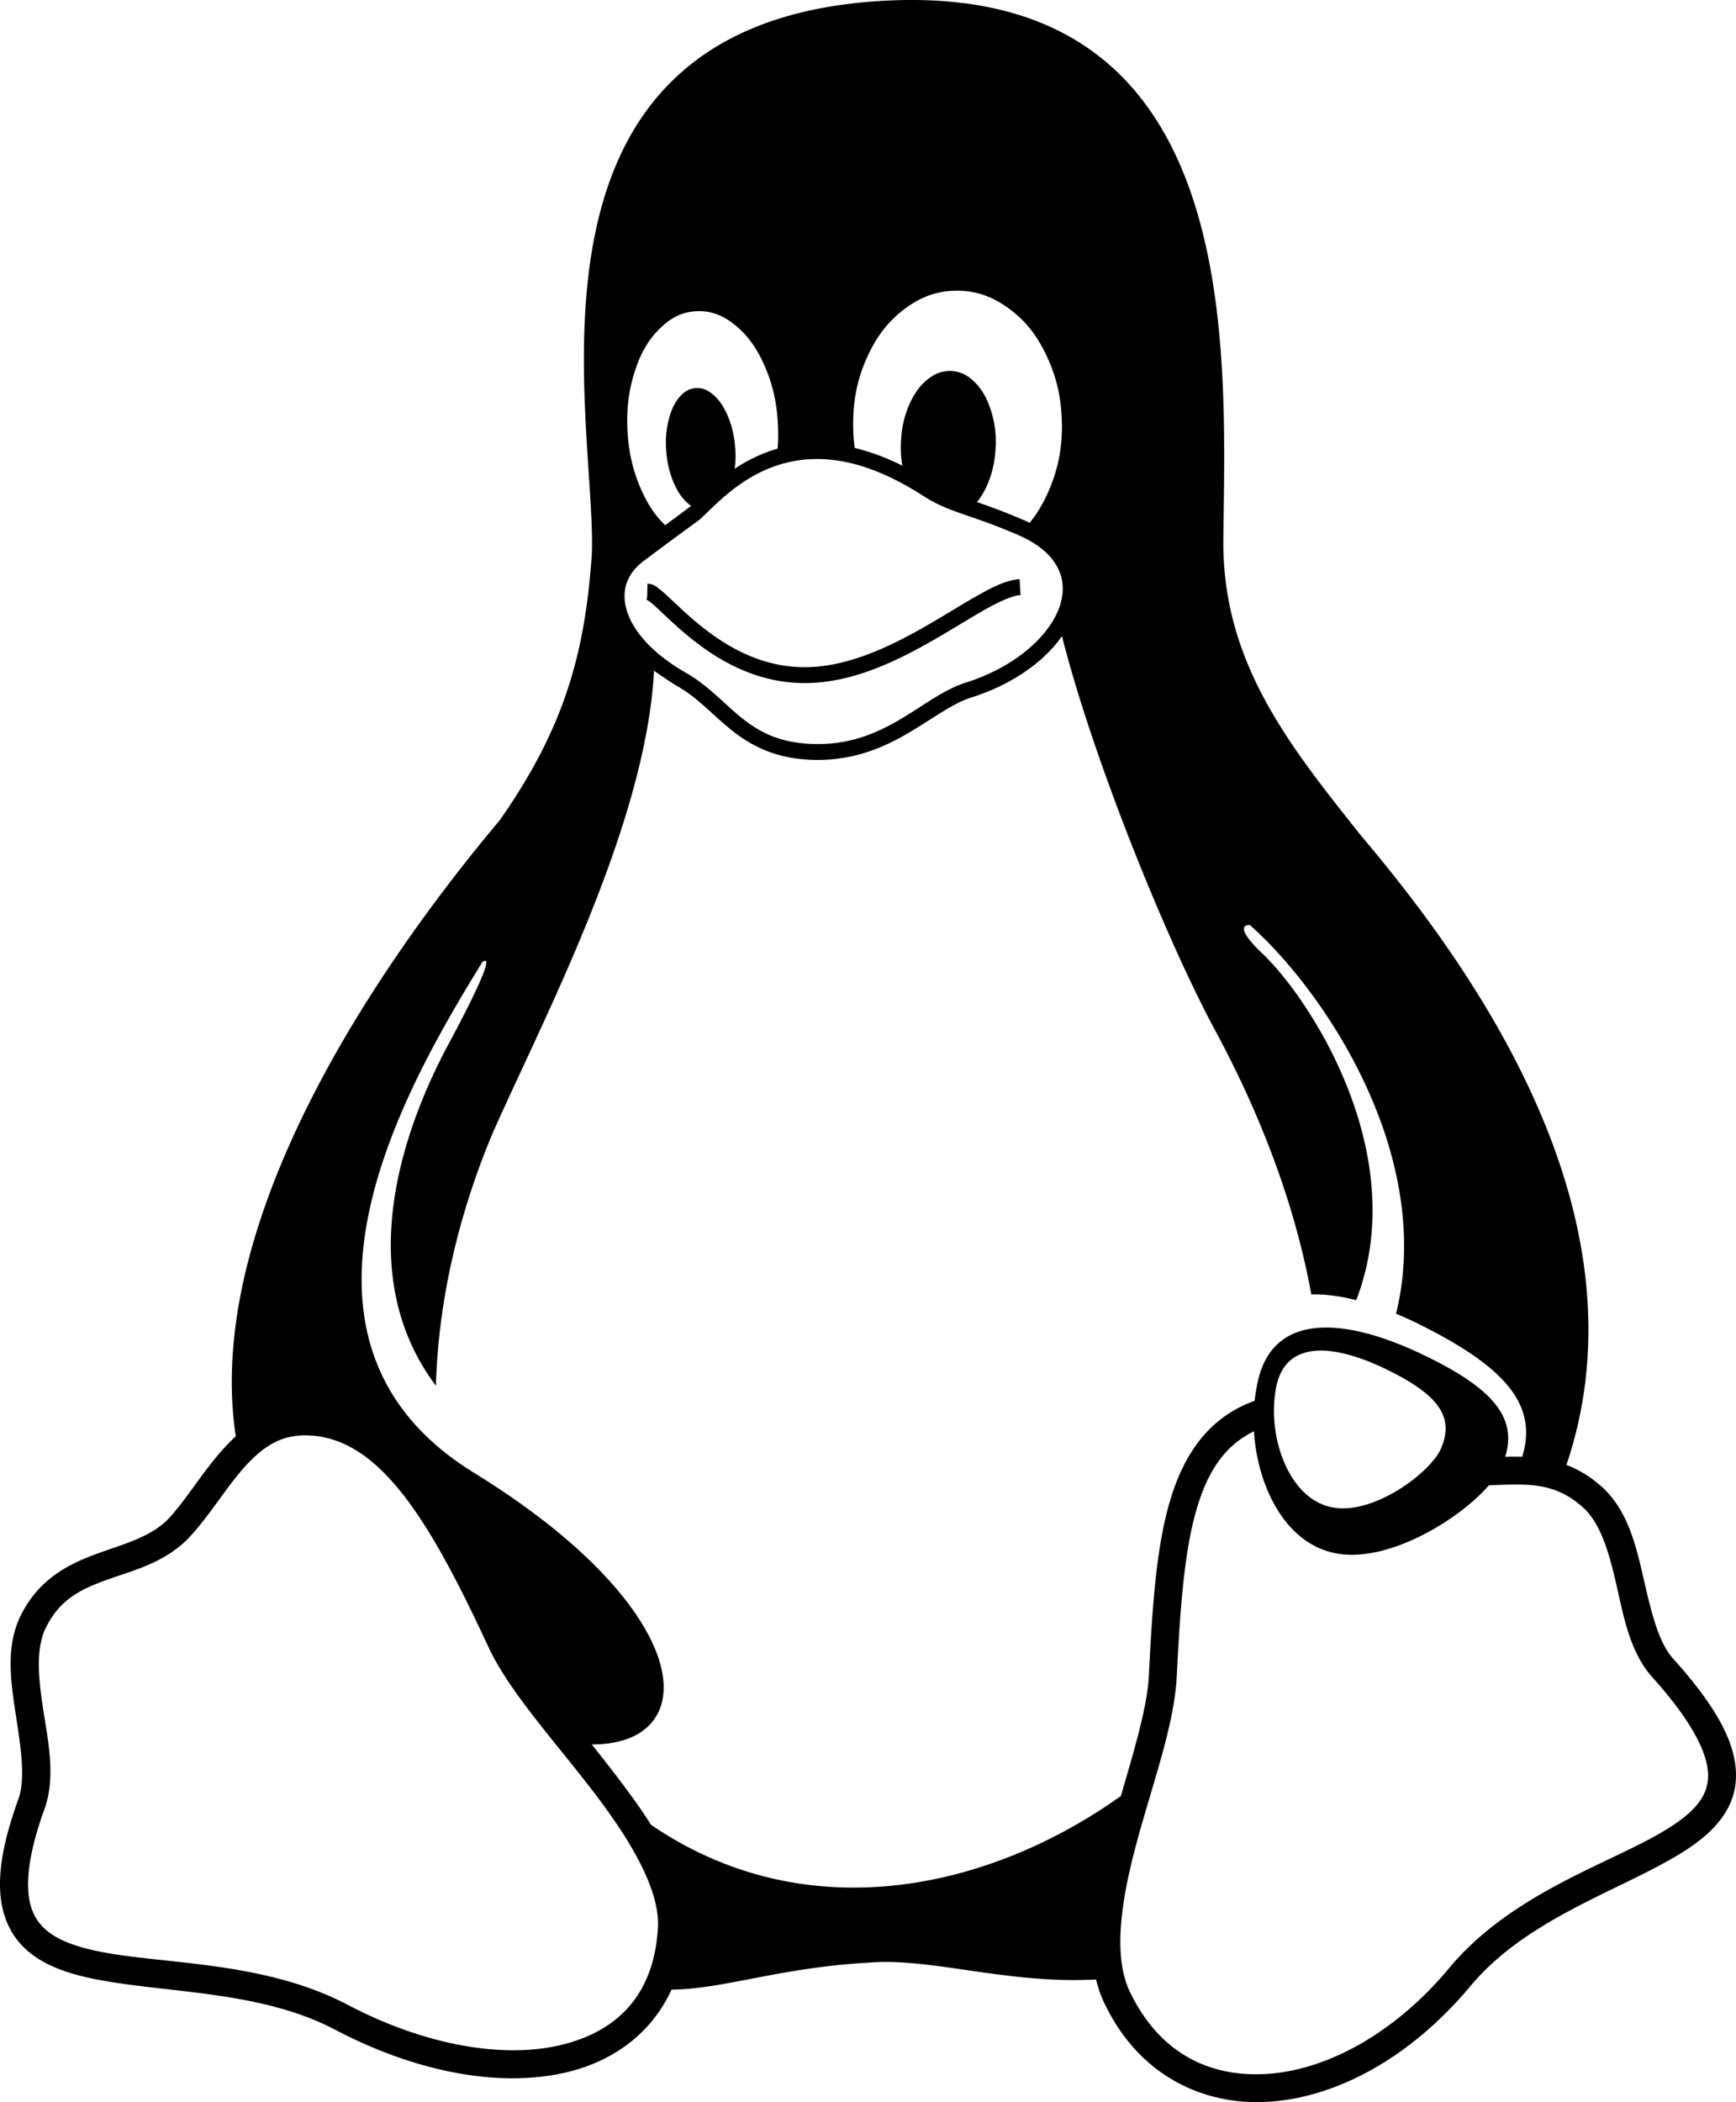 <svg xmlns="http://www.w3.org/2000/svg" width="708.661" height="857.815">
  <path d="M372.35 0c-5.51-.01-11.255.221-17.247.7-151.44 12.196-111.277 172.184-113.525 225.76-2.766 39.179-10.71 70.055-37.655 108.357-31.658 37.646-76.228 98.577-97.341 162.004-9.965 29.935-14.707 60.446-10.328 89.323a62.6 62.6 0 0 0-3.92 3.842c-9.294 9.922-16.162 21.945-23.814 30.04-7.15 7.132-17.335 9.844-28.529 13.86-11.197 4.018-23.492 9.941-30.954 24.262 0 0 0 .005-.005.007l-.039.07c-6.755 12.618-4.747 27.149-2.684 40.61 2.064 13.463 4.152 26.184 1.38 34.815-8.862 24.223-9.994 40.979-3.755 53.132 6.252 12.18 19.107 17.555 33.635 20.59 29.058 6.068 68.409 4.56 99.422 20.998l2.666-5.03-2.638 5.045c33.201 17.358 66.86 23.524 93.715 17.39 19.47-4.447 35.275-16.04 43.392-33.88 21.004-.103 44.053-8.999 80.974-11.031 25.047-2.018 56.336 8.894 92.326 6.896.94 3.904 2.302 7.66 4.166 11.229l.056.109c13.951 27.898 39.874 40.659 67.5 38.479 27.662-2.183 57.073-18.494 80.846-46.787l-4.358-3.662 4.392 3.622c22.66-27.476 60.272-38.87 85.211-53.911 12.47-7.522 22.589-16.94 23.37-30.618.782-13.672-7.245-28.993-25.701-49.48l-.005-.006-.022-.025c-6.064-6.853-8.957-19.555-12.066-33.08-3.107-13.518-6.575-28.1-17.673-37.55-.022-.02-.044-.037-.067-.056-4.416-3.849-9.006-6.46-13.628-8.216 15.43-45.76 9.375-91.325-6.2-132.5-19.115-50.535-52.487-94.567-77.973-124.69-28.528-35.983-56.432-70.147-55.882-120.606.85-77.011 8.471-219.826-127.045-220.011zm18.346 118.644c7.69 0 14.257 2.254 21.004 7.15 6.853 4.975 11.79 11.202 15.77 19.897 3.906 8.475 5.785 16.766 5.97 26.604 0 .258 0 .479.073.737.074 10.096-1.658 18.681-5.49 27.45-2.187 5.005-4.698 9.205-7.704 12.84-1.02-.49-2.08-.96-3.179-1.412-7.618-3.263-13.462-5.34-18.333-7.03 1.765-2.122 3.236-4.64 4.528-7.786 1.953-4.753 2.911-9.396 3.096-14.923 0-.221.073-.405.073-.663.11-5.306-.59-9.838-2.137-14.481-1.621-4.864-3.685-8.364-6.67-11.275-2.984-2.911-5.968-4.238-9.542-4.348-.168-.01-.335-.01-.5-.01-3.362.01-6.281 1.163-9.302 3.691-3.169 2.653-5.527 6.043-7.48 10.76-1.953 4.716-2.91 9.395-3.095 14.96-.037.22-.037.405-.037.626-.063 3.058.13 5.86.602 8.58-6.879-3.427-13.361-5.764-19.445-7.212a75.517 75.517 0 0 1-.612-8.185v-.774c-.11-10.059 1.548-18.681 5.417-27.45 3.869-8.77 8.659-15.071 15.402-20.193 6.743-5.121 13.375-7.48 21.223-7.553h.368zm-105.25 8.333c5.1.012 9.665 1.716 14.387 5.487 5.121 4.09 8.99 9.322 12.233 16.691 3.242 7.37 4.974 14.739 5.453 23.435v.073c.232 3.652.204 7.09-.084 10.42a56.89 56.89 0 0 0-2.966.93c-5.5 1.893-10.348 4.473-14.573 7.263.413-2.918.475-5.879.158-9.18-.037-.185-.037-.332-.037-.516-.443-4.385-1.364-8.07-2.911-11.791-1.658-3.869-3.5-6.596-5.933-8.696-2.203-1.903-4.286-2.777-6.577-2.76-.237 0-.476.013-.718.033-2.58.221-4.717 1.474-6.743 3.943-2.027 2.468-3.353 5.527-4.311 9.58-.958 4.053-1.216 8.032-.811 12.601 0 .184.037.332.037.516.442 4.422 1.327 8.106 2.911 11.828 1.621 3.832 3.5 6.559 5.932 8.659.408.352.81.668 1.212.95a272.935 272.935 0 0 1-5.81 4.367c-1.33.976-2.913 2.137-4.754 3.494-4.013-3.76-7.144-8.485-9.882-14.707-3.242-7.369-4.974-14.738-5.49-23.434v-.073c-.479-8.696.369-16.176 2.764-23.914 2.395-7.738 5.6-13.338 10.243-17.944 4.643-4.606 9.322-6.927 14.96-7.222.44-.024.877-.035 1.31-.033zm47.867 60.328c11.856-.046 26.124 3.842 43.397 14.947 10.61 6.9 18.866 7.477 37.876 15.619l.023.01.023.009c9.147 3.753 14.516 8.645 17.139 13.796 2.623 5.15 2.687 10.737.491 16.613-4.39 11.753-18.405 24.121-38.073 30.263l-.018.008-.018.008c-9.59 3.115-17.951 9.996-27.81 15.633-9.858 5.637-21.013 10.184-36.181 9.306-12.913-.752-20.632-5.136-27.611-10.745-6.98-5.61-13.062-12.656-21.968-17.886l-.022-.014-.024-.013c-14.345-8.109-22.177-17.487-24.635-25.617-2.458-8.13-.152-15.07 6.966-20.404 8.002-5.997 13.561-10.076 17.264-12.794 3.678-2.699 5.209-3.711 6.38-4.836.006-.009.012-.013.019-.018l.005-.01c6.012-5.69 15.597-16.06 30.045-21.033a51.588 51.588 0 0 1 16.732-2.84zm82.91 49.035c-5.117.305-10.476 2.94-16.715 6.423-6.24 3.484-13.256 7.94-20.86 12.328-15.208 8.776-32.714 17.17-50.112 17.17-17.424 0-31.346-8.048-41.787-16.323-5.221-4.137-9.53-8.304-12.973-11.528-1.721-1.612-3.214-2.986-4.607-4.06-1.392-1.072-2.526-2.136-4.857-2.136l-.111 4.897c-.167 1.639-.339 1.588-.27 1.633.108.071.649.258 1.28.744 1.024.789 2.445 2.074 4.132 3.654 3.374 3.16 7.858 7.505 13.378 11.879 11.04 8.748 26.393 17.724 45.815 17.724 19.45 0 37.85-9.09 53.355-18.037 7.752-4.474 14.792-8.94 20.779-12.282 5.986-3.342 11.023-5.438 13.94-5.612l-.387-6.474zm17.288 23.275c12.917 50.921 42.962 124.47 62.273 160.364 10.264 19.043 30.685 59.504 39.508 108.251 5.59-.17 11.746.641 18.338 2.328 23.068-59.803-19.561-124.218-39.054-142.157-7.87-7.636-8.248-11.058-4.347-10.896 21.15 18.703 48.914 56.32 59.015 98.78 4.606 19.362 5.588 39.716.646 59.803a166.598 166.598 0 0 1 7.362 3.275c37.028 18.03 50.722 33.71 44.138 55.109a107.903 107.903 0 0 0-6.382-.018l-.58.015c5.361-16.962-6.517-29.473-38.17-43.795-32.831-14.444-58.992-13.007-63.414 16.287a64.52 64.52 0 0 0-.684 4.684 48.587 48.587 0 0 0-7.391 3.292c-15.416 8.435-23.83 23.74-28.51 42.513-4.676 18.757-6.017 41.433-7.308 66.924v.013c-.788 12.818-6.058 30.154-11.402 48.516-53.782 38.363-128.425 54.985-191.8 11.734-4.296-6.795-9.222-13.526-14.294-20.166-3.238-4.24-6.565-8.454-9.872-12.609 6.505.005 12.035-1.06 16.505-3.086 5.557-2.52 9.463-6.568 11.394-11.765 3.864-10.393-.016-25.055-12.386-41.797-12.368-16.741-33.316-35.636-64.098-54.514 0 0-.005 0-.005-.005-22.614-14.069-35.261-31.313-41.181-50.036-5.92-18.725-5.09-38.973-.528-58.963 8.758-38.372 31.26-75.69 45.618-99.11 3.865-2.845 1.381 5.28-14.535 34.835-14.264 27.022-40.931 89.384-4.42 138.063.976-34.643 9.25-69.974 23.138-103.022 20.23-45.856 62.544-125.377 65.904-188.757 1.733 1.258 7.687 5.276 10.34 6.785.005.008.012.008.017.009 7.763 4.571 13.593 11.253 21.144 17.321 7.565 6.08 17.017 11.332 31.296 12.164 16.667.965 29.37-4.198 39.778-10.149 10.391-5.942 18.693-12.518 26.558-15.085.012-.008.024-.008.036-.011 16.62-5.198 29.833-14.396 37.353-25.125zM539.07 551.138c6.731-.032 14.886 2.213 23.812 6.206 24.024 11.09 31.54 20.597 24.982 34.562-5.527 10.539-29.182 27.304-45.395 22.882-16.544-4.274-24.614-28.114-21.924-46.132 1.44-12.235 8.361-17.47 18.525-17.518zm-27.182 32.926c1.358 22.033 12.26 44.505 31.539 49.369 21.097 5.558 51.516-12.543 64.359-27.308 2.56-.103 5.064-.228 7.496-.287 11.265-.272 20.714.371 30.368 8.814l.034.029.034.029c7.42 6.285 10.946 18.163 14.004 31.47 3.059 13.307 5.505 27.8 14.677 38.124l.014.015.012.015c17.634 19.568 23.302 32.795 22.82 41.237-.483 8.442-6.595 14.71-17.882 21.517-22.565 13.61-62.546 25.444-88.083 56.377-22.174 26.388-49.213 40.881-73.025 42.76-23.813 1.88-44.358-8.003-56.47-32.314l-.028-.055-.029-.054c-7.514-14.294-4.384-36.852 1.946-60.647 6.33-23.794 15.425-48.226 16.642-68.083v-.062c1.288-25.443 2.712-47.662 6.986-64.806 4.274-17.144 11.004-28.755 22.928-35.28.556-.304 1.107-.59 1.655-.861zm-387.225 1.662a38.9 38.9 0 0 1 5.67.46c13.497 2.044 25.268 11.482 36.608 26.863 11.34 15.382 21.893 36.38 32.74 59.67l.014.03.012.027c8.717 18.193 27.111 38.198 42.699 58.606 15.588 20.407 27.651 40.892 26.08 56.571l-.007.068-.005.068c-2.032 26.74-17.116 41.298-40.272 46.587-23.15 5.287-54.531.017-85.876-16.365l-.028-.014c-34.679-18.368-75.933-16.543-102.397-22.07-13.235-2.765-21.872-6.92-25.835-14.643-3.964-7.721-4.053-21.193 4.37-44.163l.038-.101.033-.103c4.166-12.85 1.083-26.909-.94-40.105-2.022-13.196-3.011-25.2 1.495-33.566l.02-.038.021-.04c5.77-11.12 14.232-15.096 24.735-18.864 10.503-3.768 22.957-6.728 32.791-16.583l.051-.052.05-.053c9.092-9.592 15.922-21.614 23.914-30.147 6.744-7.2 13.493-11.971 23.665-12.042h.355z" color="#000"/>
</svg>
